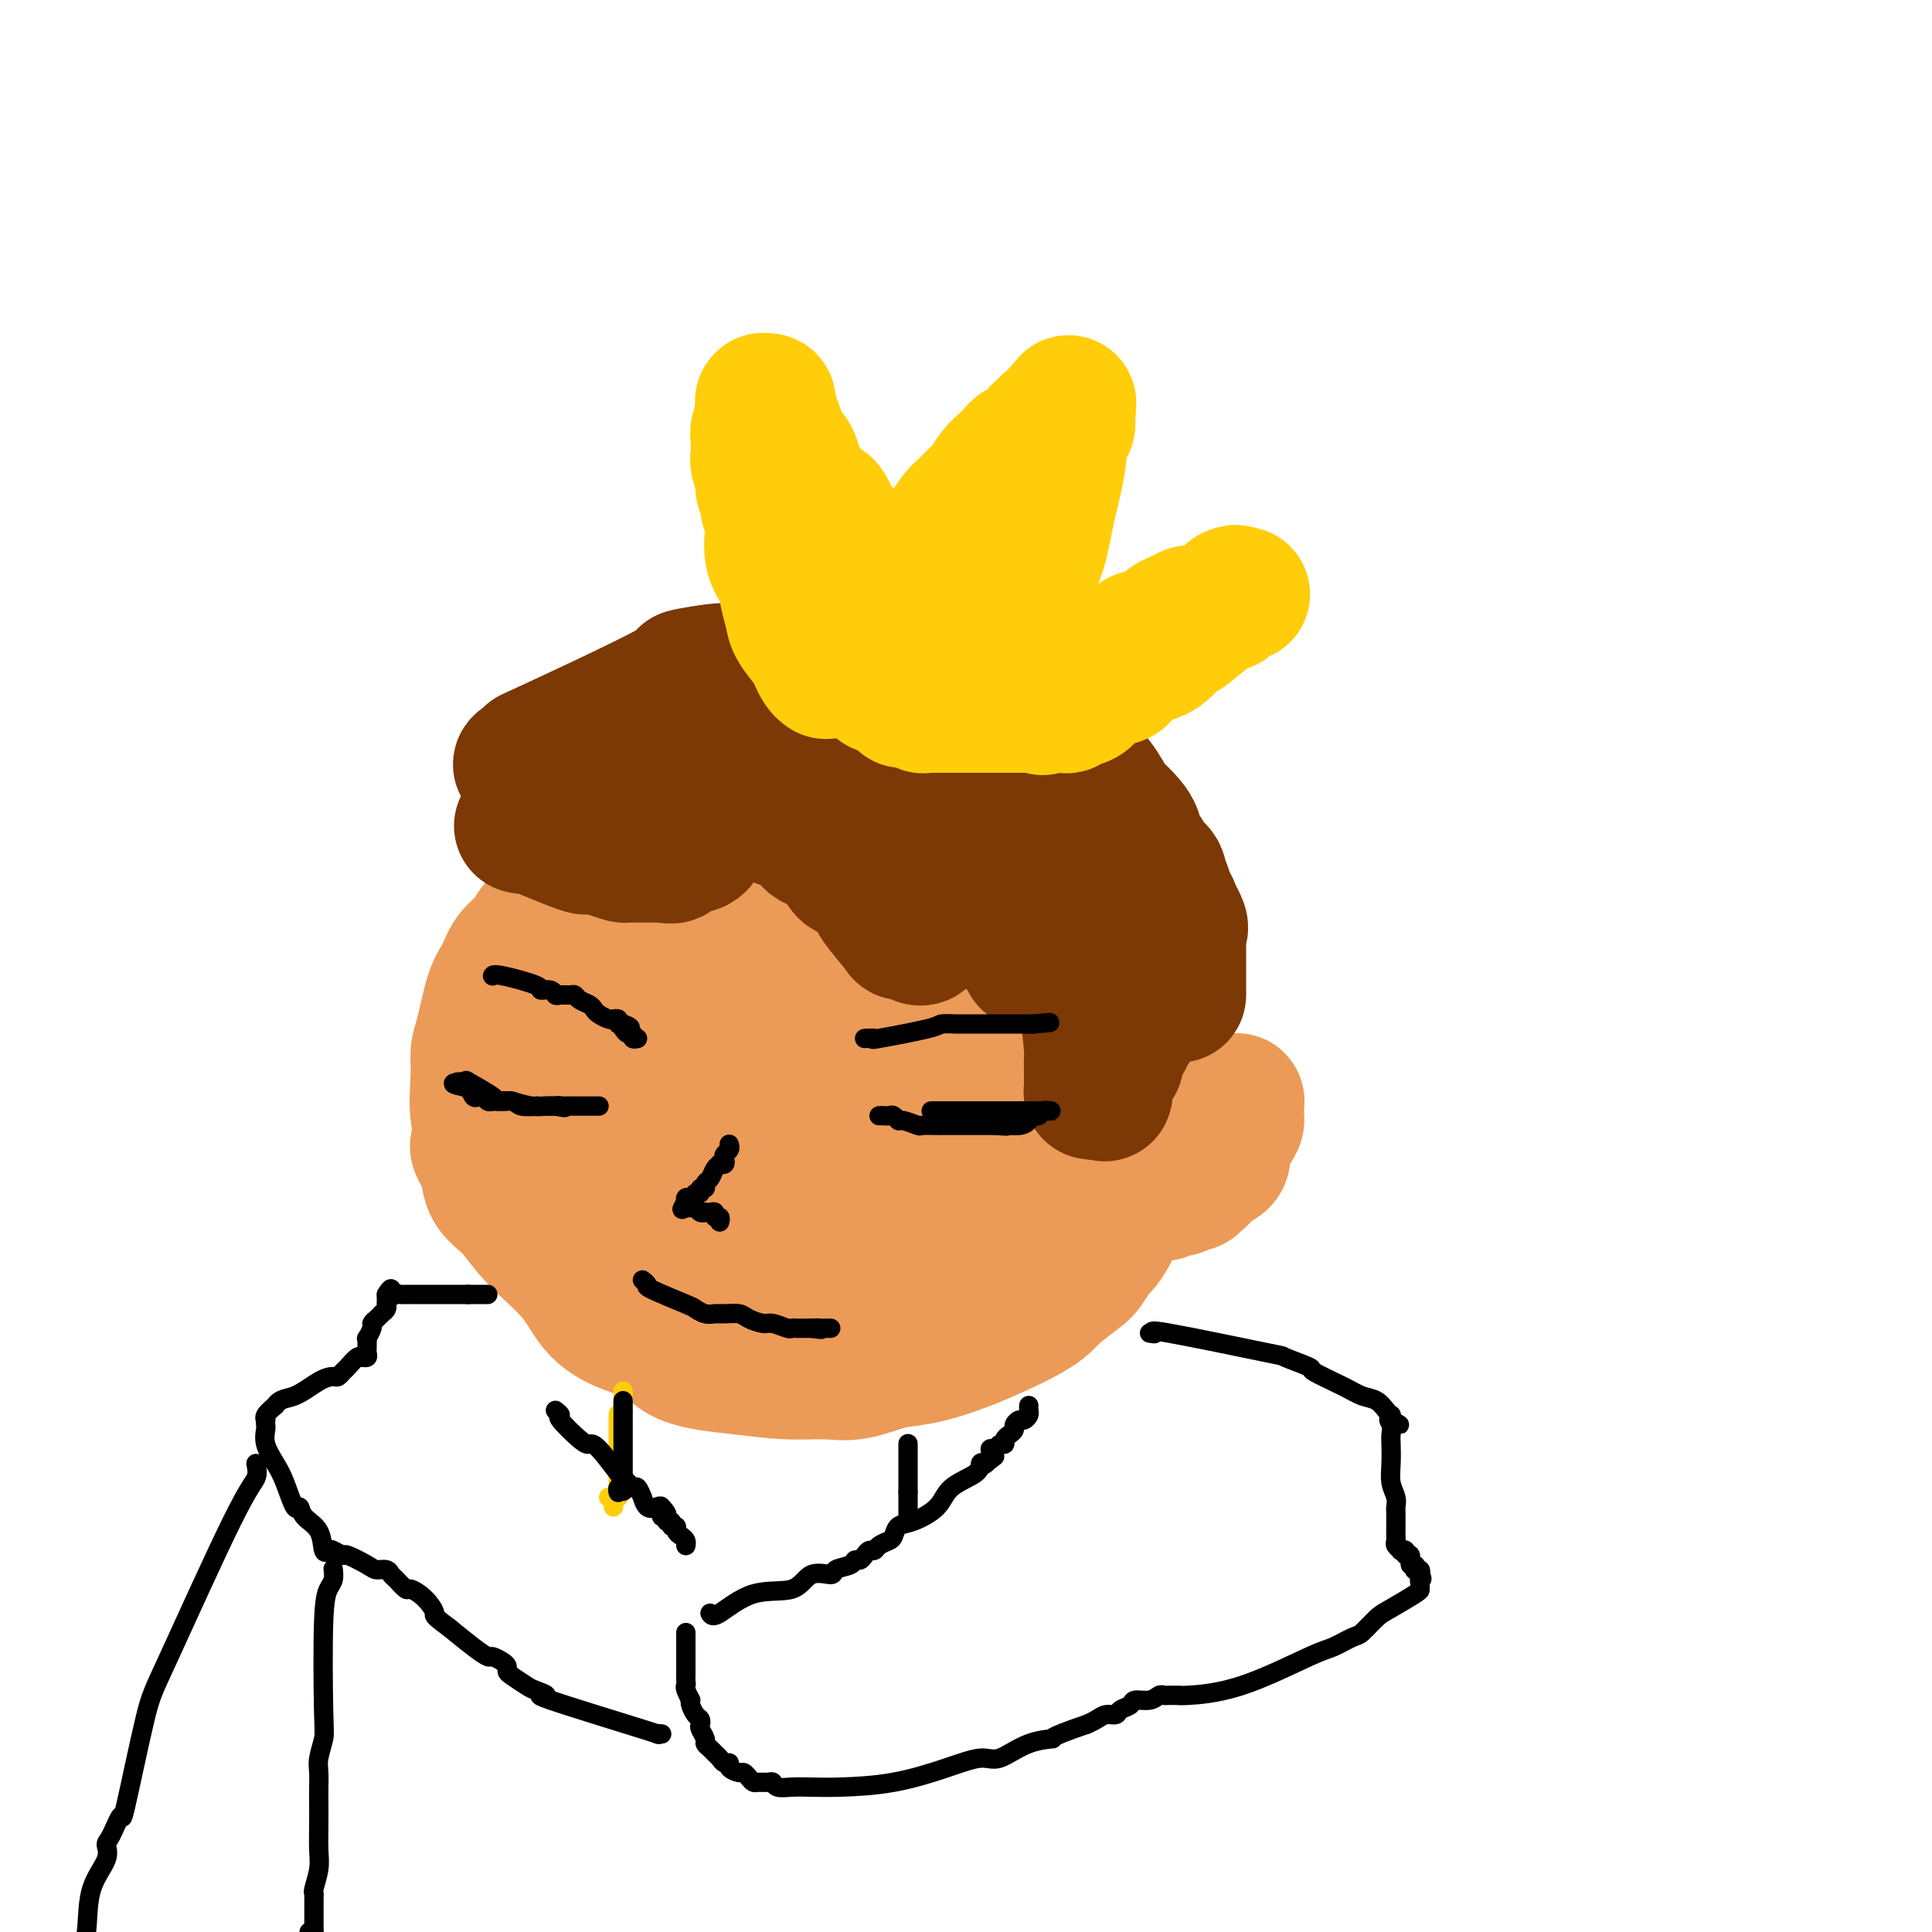 <svg viewBox='0 0 400 400' version='1.1' xmlns='http://www.w3.org/2000/svg' xmlns:xlink='http://www.w3.org/1999/xlink'><g fill='none' stroke='rgb(236,154,87)' stroke-width='28' stroke-linecap='round' stroke-linejoin='round'><path d='M129,176c-0.115,-0.549 -0.231,-1.097 0,-1c0.231,0.097 0.808,0.841 2,0c1.192,-0.841 2.999,-3.265 4,-4c1.001,-0.735 1.198,0.221 2,0c0.802,-0.221 2.211,-1.617 3,-2c0.789,-0.383 0.958,0.248 3,0c2.042,-0.248 5.957,-1.374 8,-2c2.043,-0.626 2.216,-0.753 4,-1c1.784,-0.247 5.181,-0.614 7,-1c1.819,-0.386 2.060,-0.792 3,-1c0.940,-0.208 2.578,-0.219 4,0c1.422,0.219 2.627,0.667 4,1c1.373,0.333 2.915,0.551 5,1c2.085,0.449 4.712,1.129 7,2c2.288,0.871 4.235,1.932 6,3c1.765,1.068 3.348,2.141 5,3c1.652,0.859 3.374,1.502 6,3c2.626,1.498 6.157,3.852 8,5c1.843,1.148 1.999,1.091 3,2c1.001,0.909 2.846,2.783 4,4c1.154,1.217 1.615,1.776 3,4c1.385,2.224 3.692,6.112 6,10'/><path d='M226,202c2.828,4.285 3.399,5.999 4,9c0.601,3.001 1.234,7.289 2,11c0.766,3.711 1.666,6.845 2,9c0.334,2.155 0.101,3.331 0,5c-0.101,1.669 -0.071,3.833 0,5c0.071,1.167 0.184,1.339 0,2c-0.184,0.661 -0.664,1.810 -1,3c-0.336,1.190 -0.528,2.420 -1,4c-0.472,1.580 -1.226,3.510 -2,5c-0.774,1.490 -1.569,2.541 -2,3c-0.431,0.459 -0.498,0.325 -1,1c-0.502,0.675 -1.439,2.158 -2,3c-0.561,0.842 -0.747,1.042 -2,2c-1.253,0.958 -3.575,2.675 -5,4c-1.425,1.325 -1.955,2.257 -5,4c-3.045,1.743 -8.604,4.295 -13,6c-4.396,1.705 -7.628,2.563 -10,3c-2.372,0.437 -3.885,0.454 -6,1c-2.115,0.546 -4.831,1.621 -7,2c-2.169,0.379 -3.789,0.063 -6,0c-2.211,-0.063 -5.011,0.125 -8,0c-2.989,-0.125 -6.165,-0.565 -10,-1c-3.835,-0.435 -8.328,-0.865 -11,-2c-2.672,-1.135 -3.523,-2.977 -5,-4c-1.477,-1.023 -3.580,-1.229 -6,-2c-2.420,-0.771 -5.156,-2.109 -7,-4c-1.844,-1.891 -2.795,-4.335 -5,-7c-2.205,-2.665 -5.663,-5.549 -8,-8c-2.337,-2.451 -3.552,-4.468 -5,-6c-1.448,-1.532 -3.128,-2.581 -4,-4c-0.872,-1.419 -0.936,-3.210 -1,-5'/><path d='M101,241c-3.723,-5.294 -1.531,-3.528 -1,-4c0.531,-0.472 -0.598,-3.183 -1,-6c-0.402,-2.817 -0.077,-5.740 0,-8c0.077,-2.260 -0.094,-3.858 0,-5c0.094,-1.142 0.452,-1.828 1,-4c0.548,-2.172 1.286,-5.830 2,-8c0.714,-2.170 1.403,-2.851 2,-4c0.597,-1.149 1.100,-2.764 2,-4c0.900,-1.236 2.197,-2.092 3,-3c0.803,-0.908 1.113,-1.868 2,-3c0.887,-1.132 2.352,-2.436 3,-3c0.648,-0.564 0.477,-0.389 1,-1c0.523,-0.611 1.738,-2.010 4,-3c2.262,-0.990 5.571,-1.572 7,-2c1.429,-0.428 0.977,-0.703 2,-1c1.023,-0.297 3.522,-0.615 5,-1c1.478,-0.385 1.936,-0.835 3,-1c1.064,-0.165 2.733,-0.045 4,0c1.267,0.045 2.130,0.015 3,0c0.870,-0.015 1.747,-0.015 3,0c1.253,0.015 2.884,0.047 4,0c1.116,-0.047 1.718,-0.171 3,0c1.282,0.171 3.246,0.636 5,1c1.754,0.364 3.299,0.625 5,1c1.701,0.375 3.557,0.862 5,1c1.443,0.138 2.473,-0.073 4,1c1.527,1.073 3.550,3.431 5,5c1.450,1.569 2.327,2.348 3,3c0.673,0.652 1.143,1.175 2,2c0.857,0.825 2.102,1.950 3,3c0.898,1.050 1.449,2.025 2,3'/><path d='M187,200c3.541,3.115 2.892,2.401 3,3c0.108,0.599 0.973,2.511 2,4c1.027,1.489 2.215,2.556 3,4c0.785,1.444 1.167,3.264 2,5c0.833,1.736 2.118,3.386 3,5c0.882,1.614 1.361,3.190 2,5c0.639,1.810 1.439,3.853 2,6c0.561,2.147 0.883,4.399 1,6c0.117,1.601 0.028,2.552 0,4c-0.028,1.448 0.003,3.394 0,4c-0.003,0.606 -0.040,-0.127 0,0c0.040,0.127 0.159,1.113 0,2c-0.159,0.887 -0.594,1.675 -1,2c-0.406,0.325 -0.783,0.189 -3,2c-2.217,1.811 -6.275,5.571 -9,7c-2.725,1.429 -4.119,0.526 -6,1c-1.881,0.474 -4.250,2.324 -6,3c-1.750,0.676 -2.883,0.177 -4,0c-1.117,-0.177 -2.219,-0.032 -4,0c-1.781,0.032 -4.242,-0.049 -7,0c-2.758,0.049 -5.814,0.230 -9,0c-3.186,-0.230 -6.502,-0.869 -9,-2c-2.498,-1.131 -4.178,-2.752 -6,-4c-1.822,-1.248 -3.785,-2.122 -5,-3c-1.215,-0.878 -1.681,-1.759 -3,-3c-1.319,-1.241 -3.490,-2.841 -5,-4c-1.510,-1.159 -2.358,-1.877 -3,-3c-0.642,-1.123 -1.079,-2.652 -2,-4c-0.921,-1.348 -2.325,-2.517 -3,-4c-0.675,-1.483 -0.621,-3.281 -1,-5c-0.379,-1.719 -1.189,-3.360 -2,-5'/><path d='M117,226c-1.332,-3.802 -0.663,-4.306 0,-6c0.663,-1.694 1.318,-4.577 2,-7c0.682,-2.423 1.389,-4.387 3,-7c1.611,-2.613 4.126,-5.876 6,-8c1.874,-2.124 3.106,-3.109 5,-5c1.894,-1.891 4.450,-4.688 6,-6c1.550,-1.312 2.096,-1.139 3,-1c0.904,0.139 2.167,0.244 3,0c0.833,-0.244 1.236,-0.838 2,-1c0.764,-0.162 1.889,0.107 4,0c2.111,-0.107 5.208,-0.589 8,0c2.792,0.589 5.278,2.251 9,3c3.722,0.749 8.681,0.587 12,1c3.319,0.413 4.997,1.402 7,2c2.003,0.598 4.332,0.805 8,2c3.668,1.195 8.674,3.379 12,5c3.326,1.621 4.972,2.680 6,4c1.028,1.320 1.438,2.901 2,4c0.562,1.099 1.277,1.717 2,3c0.723,1.283 1.455,3.231 2,5c0.545,1.769 0.903,3.359 1,5c0.097,1.641 -0.066,3.335 0,4c0.066,0.665 0.360,0.302 0,1c-0.360,0.698 -1.373,2.457 -2,4c-0.627,1.543 -0.868,2.871 -1,4c-0.132,1.129 -0.156,2.060 -1,3c-0.844,0.940 -2.508,1.890 -3,3c-0.492,1.110 0.188,2.380 0,3c-0.188,0.620 -1.243,0.590 -2,1c-0.757,0.410 -1.216,1.260 -2,2c-0.784,0.740 -1.892,1.370 -3,2'/><path d='M206,246c-1.947,1.225 -3.315,1.788 -6,3c-2.685,1.212 -6.687,3.073 -10,4c-3.313,0.927 -5.938,0.919 -8,1c-2.062,0.081 -3.560,0.250 -5,0c-1.440,-0.250 -2.821,-0.921 -5,-2c-2.179,-1.079 -5.154,-2.567 -8,-4c-2.846,-1.433 -5.562,-2.813 -8,-4c-2.438,-1.187 -4.597,-2.183 -7,-4c-2.403,-1.817 -5.050,-4.457 -7,-6c-1.950,-1.543 -3.202,-1.990 -4,-3c-0.798,-1.010 -1.143,-2.582 -2,-4c-0.857,-1.418 -2.226,-2.683 -3,-4c-0.774,-1.317 -0.951,-2.688 -1,-4c-0.049,-1.312 0.032,-2.567 0,-4c-0.032,-1.433 -0.178,-3.044 0,-4c0.178,-0.956 0.679,-1.259 1,-2c0.321,-0.741 0.460,-1.922 1,-3c0.540,-1.078 1.480,-2.054 3,-3c1.520,-0.946 3.619,-1.863 5,-3c1.381,-1.137 2.044,-2.495 3,-3c0.956,-0.505 2.206,-0.156 4,0c1.794,0.156 4.132,0.118 6,0c1.868,-0.118 3.265,-0.317 5,0c1.735,0.317 3.806,1.149 6,2c2.194,0.851 4.511,1.720 6,3c1.489,1.280 2.150,2.969 3,4c0.850,1.031 1.888,1.403 3,3c1.112,1.597 2.298,4.418 3,6c0.702,1.582 0.920,1.926 1,3c0.080,1.074 0.023,2.878 0,4c-0.023,1.122 -0.011,1.561 0,2'/><path d='M182,224c0.595,2.859 0.083,2.506 0,3c-0.083,0.494 0.262,1.834 0,3c-0.262,1.166 -1.131,2.158 -2,3c-0.869,0.842 -1.737,1.536 -2,2c-0.263,0.464 0.080,0.699 0,1c-0.080,0.301 -0.581,0.667 -1,1c-0.419,0.333 -0.755,0.634 -2,1c-1.245,0.366 -3.400,0.799 -5,1c-1.600,0.201 -2.647,0.171 -4,0c-1.353,-0.171 -3.013,-0.481 -5,-1c-1.987,-0.519 -4.301,-1.246 -6,-2c-1.699,-0.754 -2.785,-1.535 -4,-3c-1.215,-1.465 -2.560,-3.614 -4,-5c-1.440,-1.386 -2.974,-2.010 -4,-4c-1.026,-1.990 -1.544,-5.345 -2,-7c-0.456,-1.655 -0.852,-1.609 -1,-2c-0.148,-0.391 -0.049,-1.219 0,-2c0.049,-0.781 0.049,-1.515 0,-2c-0.049,-0.485 -0.146,-0.722 0,-1c0.146,-0.278 0.535,-0.597 1,-1c0.465,-0.403 1.005,-0.891 1,-1c-0.005,-0.109 -0.554,0.161 0,0c0.554,-0.161 2.210,-0.752 4,-1c1.790,-0.248 3.715,-0.155 6,0c2.285,0.155 4.930,0.370 7,1c2.070,0.630 3.567,1.676 5,2c1.433,0.324 2.804,-0.073 4,1c1.196,1.073 2.217,3.618 3,5c0.783,1.382 1.326,1.603 2,3c0.674,1.397 1.478,3.971 2,5c0.522,1.029 0.761,0.515 1,0'/><path d='M176,224c1.237,2.189 0.331,1.161 0,1c-0.331,-0.161 -0.085,0.544 0,1c0.085,0.456 0.009,0.662 0,1c-0.009,0.338 0.050,0.808 0,1c-0.050,0.192 -0.209,0.106 0,0c0.209,-0.106 0.785,-0.231 1,0c0.215,0.231 0.068,0.819 0,1c-0.068,0.181 -0.057,-0.046 0,0c0.057,0.046 0.159,0.366 1,1c0.841,0.634 2.420,1.584 4,2c1.580,0.416 3.162,0.300 5,1c1.838,0.700 3.933,2.216 6,3c2.067,0.784 4.105,0.837 6,1c1.895,0.163 3.648,0.436 5,1c1.352,0.564 2.302,1.419 4,2c1.698,0.581 4.144,0.888 5,1c0.856,0.112 0.124,0.030 0,0c-0.124,-0.030 0.362,-0.008 1,0c0.638,0.008 1.428,0.003 2,0c0.572,-0.003 0.927,-0.004 1,0c0.073,0.004 -0.135,0.013 0,0c0.135,-0.013 0.615,-0.050 1,0c0.385,0.050 0.677,0.185 1,0c0.323,-0.185 0.677,-0.690 1,-1c0.323,-0.310 0.615,-0.426 1,-1c0.385,-0.574 0.863,-1.607 1,-2c0.137,-0.393 -0.066,-0.147 0,0c0.066,0.147 0.402,0.193 1,0c0.598,-0.193 1.456,-0.627 2,-1c0.544,-0.373 0.772,-0.687 1,-1'/><path d='M226,235c1.277,-1.095 0.970,-0.833 1,-1c0.030,-0.167 0.397,-0.762 1,-1c0.603,-0.238 1.442,-0.119 2,0c0.558,0.119 0.835,0.238 1,0c0.165,-0.238 0.219,-0.834 1,-1c0.781,-0.166 2.288,0.096 3,0c0.712,-0.096 0.627,-0.551 1,-1c0.373,-0.449 1.202,-0.891 2,-1c0.798,-0.109 1.564,0.114 2,0c0.436,-0.114 0.540,-0.567 1,-1c0.460,-0.433 1.275,-0.848 2,-1c0.725,-0.152 1.360,-0.041 2,0c0.640,0.041 1.284,0.011 2,0c0.716,-0.011 1.502,-0.003 2,0c0.498,0.003 0.707,0.001 1,0c0.293,-0.001 0.670,-0.000 1,0c0.330,0.000 0.613,-0.000 1,0c0.387,0.000 0.878,0.000 1,0c0.122,-0.000 -0.125,-0.001 0,0c0.125,0.001 0.622,0.003 1,0c0.378,-0.003 0.637,-0.012 1,0c0.363,0.012 0.829,0.045 1,0c0.171,-0.045 0.046,-0.167 0,0c-0.046,0.167 -0.012,0.622 0,1c0.012,0.378 0.003,0.679 0,1c-0.003,0.321 -0.001,0.663 0,1c0.001,0.337 0.000,0.668 0,1'/><path d='M256,232c-0.067,0.858 -0.735,1.003 -1,1c-0.265,-0.003 -0.127,-0.155 0,0c0.127,0.155 0.245,0.615 0,1c-0.245,0.385 -0.851,0.694 -1,1c-0.149,0.306 0.158,0.610 0,1c-0.158,0.390 -0.781,0.865 -1,1c-0.219,0.135 -0.033,-0.070 0,0c0.033,0.070 -0.086,0.414 0,1c0.086,0.586 0.378,1.414 0,2c-0.378,0.586 -1.424,0.932 -2,1c-0.576,0.068 -0.680,-0.140 -1,0c-0.320,0.140 -0.856,0.630 -1,1c-0.144,0.370 0.103,0.621 0,1c-0.103,0.379 -0.557,0.885 -1,1c-0.443,0.115 -0.876,-0.162 -1,0c-0.124,0.162 0.060,0.762 0,1c-0.060,0.238 -0.363,0.115 -1,0c-0.637,-0.115 -1.609,-0.223 -2,0c-0.391,0.223 -0.200,0.778 0,1c0.200,0.222 0.408,0.112 0,0c-0.408,-0.112 -1.433,-0.226 -2,0c-0.567,0.226 -0.678,0.793 -1,1c-0.322,0.207 -0.857,0.056 -1,0c-0.143,-0.056 0.106,-0.015 0,0c-0.106,0.015 -0.567,0.004 -1,0c-0.433,-0.004 -0.838,-0.001 -1,0c-0.162,0.001 -0.081,0.001 0,0'/></g>
<g fill='none' stroke='rgb(124,56,5)' stroke-width='28' stroke-linecap='round' stroke-linejoin='round'><path d='M108,171c0.604,0.123 1.207,0.246 1,0c-0.207,-0.246 -1.226,-0.861 1,0c2.226,0.861 7.696,3.197 10,4c2.304,0.803 1.444,0.071 2,0c0.556,-0.071 2.530,0.517 4,1c1.470,0.483 2.437,0.862 3,1c0.563,0.138 0.724,0.037 1,0c0.276,-0.037 0.669,-0.010 1,0c0.331,0.010 0.599,0.003 1,0c0.401,-0.003 0.933,-0.001 1,0c0.067,0.001 -0.333,0.000 0,0c0.333,-0.000 1.397,-0.000 2,0c0.603,0.000 0.744,0.000 1,0c0.256,-0.000 0.628,-0.000 1,0'/><path d='M137,177c4.430,0.706 1.004,-0.529 0,-1c-1.004,-0.471 0.413,-0.178 1,0c0.587,0.178 0.343,0.241 1,0c0.657,-0.241 2.213,-0.786 3,-1c0.787,-0.214 0.803,-0.099 1,0c0.197,0.099 0.575,0.180 1,0c0.425,-0.180 0.898,-0.621 1,-1c0.102,-0.379 -0.167,-0.694 0,-1c0.167,-0.306 0.769,-0.602 1,-1c0.231,-0.398 0.090,-0.898 0,-1c-0.090,-0.102 -0.129,0.193 -1,0c-0.871,-0.193 -2.573,-0.874 -3,-1c-0.427,-0.126 0.421,0.303 -1,0c-1.421,-0.303 -5.112,-1.339 -7,-2c-1.888,-0.661 -1.973,-0.947 -2,-1c-0.027,-0.053 0.003,0.125 -1,0c-1.003,-0.125 -3.039,-0.554 -4,-1c-0.961,-0.446 -0.846,-0.908 -1,-1c-0.154,-0.092 -0.578,0.186 -1,0c-0.422,-0.186 -0.842,-0.834 -1,-1c-0.158,-0.166 -0.053,0.151 0,0c0.053,-0.151 0.053,-0.772 0,-1c-0.053,-0.228 -0.158,-0.065 0,0c0.158,0.065 0.579,0.033 1,0'/><path d='M125,163c-3.277,-1.229 -0.970,-0.302 2,0c2.970,0.302 6.601,-0.022 9,0c2.399,0.022 3.564,0.392 6,1c2.436,0.608 6.141,1.456 8,2c1.859,0.544 1.872,0.783 3,1c1.128,0.217 3.372,0.412 5,1c1.628,0.588 2.639,1.570 4,2c1.361,0.430 3.072,0.307 4,1c0.928,0.693 1.073,2.200 2,3c0.927,0.800 2.637,0.893 4,2c1.363,1.107 2.380,3.229 3,4c0.620,0.771 0.844,0.193 2,1c1.156,0.807 3.245,3.000 4,4c0.755,1.000 0.177,0.807 1,2c0.823,1.193 3.048,3.770 4,5c0.952,1.230 0.633,1.111 1,1c0.367,-0.111 1.421,-0.213 2,0c0.579,0.213 0.684,0.743 1,1c0.316,0.257 0.843,0.242 1,0c0.157,-0.242 -0.056,-0.709 0,-1c0.056,-0.291 0.380,-0.405 0,-1c-0.380,-0.595 -1.465,-1.670 -3,-3c-1.535,-1.330 -3.519,-2.914 -5,-4c-1.481,-1.086 -2.459,-1.672 -4,-3c-1.541,-1.328 -3.646,-3.396 -5,-5c-1.354,-1.604 -1.958,-2.744 -3,-4c-1.042,-1.256 -2.521,-2.628 -4,-4'/><path d='M167,169c-4.553,-4.780 -4.935,-4.731 -5,-5c-0.065,-0.269 0.187,-0.856 0,-1c-0.187,-0.144 -0.814,0.157 -1,0c-0.186,-0.157 0.069,-0.771 0,-1c-0.069,-0.229 -0.461,-0.075 0,0c0.461,0.075 1.776,0.069 2,0c0.224,-0.069 -0.642,-0.200 1,0c1.642,0.200 5.791,0.733 8,1c2.209,0.267 2.478,0.270 4,1c1.522,0.730 4.297,2.188 6,3c1.703,0.812 2.332,0.978 4,2c1.668,1.022 4.374,2.898 6,4c1.626,1.102 2.173,1.428 3,2c0.827,0.572 1.935,1.388 3,3c1.065,1.612 2.087,4.020 3,5c0.913,0.980 1.715,0.532 2,1c0.285,0.468 0.051,1.852 1,3c0.949,1.148 3.079,2.060 4,3c0.921,0.940 0.633,1.907 1,3c0.367,1.093 1.391,2.312 2,3c0.609,0.688 0.805,0.844 1,1'/><path d='M212,197c2.388,2.894 1.359,0.630 1,0c-0.359,-0.630 -0.047,0.374 0,1c0.047,0.626 -0.170,0.873 0,1c0.170,0.127 0.727,0.133 1,0c0.273,-0.133 0.261,-0.404 0,-1c-0.261,-0.596 -0.770,-1.516 -1,-2c-0.230,-0.484 -0.180,-0.533 -1,-2c-0.820,-1.467 -2.511,-4.352 -4,-7c-1.489,-2.648 -2.777,-5.060 -4,-7c-1.223,-1.940 -2.380,-3.409 -3,-5c-0.620,-1.591 -0.703,-3.306 -1,-4c-0.297,-0.694 -0.807,-0.368 -1,-1c-0.193,-0.632 -0.070,-2.222 0,-3c0.070,-0.778 0.085,-0.744 0,-1c-0.085,-0.256 -0.272,-0.800 0,-1c0.272,-0.200 1.003,-0.055 1,0c-0.003,0.055 -0.740,0.018 0,1c0.740,0.982 2.955,2.981 4,4c1.045,1.019 0.918,1.058 1,1c0.082,-0.058 0.372,-0.211 1,0c0.628,0.211 1.592,0.788 2,1c0.408,0.212 0.259,0.061 1,1c0.741,0.939 2.370,2.970 4,5'/><path d='M213,178c2.300,1.993 1.050,1.475 1,2c-0.050,0.525 1.100,2.094 2,3c0.900,0.906 1.551,1.151 2,2c0.449,0.849 0.695,2.303 1,3c0.305,0.697 0.669,0.637 1,1c0.331,0.363 0.628,1.148 1,2c0.372,0.852 0.818,1.770 1,2c0.182,0.230 0.101,-0.229 0,0c-0.101,0.229 -0.220,1.145 0,2c0.220,0.855 0.780,1.650 1,2c0.220,0.350 0.101,0.256 0,1c-0.101,0.744 -0.185,2.326 0,4c0.185,1.674 0.638,3.440 1,4c0.362,0.560 0.633,-0.085 1,2c0.367,2.085 0.830,6.902 1,9c0.170,2.098 0.045,1.479 0,2c-0.045,0.521 -0.012,2.182 0,3c0.012,0.818 0.002,0.793 0,1c-0.002,0.207 0.002,0.645 0,1c-0.002,0.355 -0.012,0.625 0,1c0.012,0.375 0.044,0.853 0,1c-0.044,0.147 -0.166,-0.037 0,0c0.166,0.037 0.619,0.296 1,0c0.381,-0.296 0.691,-1.148 1,-2'/><path d='M228,224c1.185,5.021 0.647,1.075 1,-1c0.353,-2.075 1.596,-2.277 2,-3c0.404,-0.723 -0.033,-1.968 0,-3c0.033,-1.032 0.534,-1.853 1,-2c0.466,-0.147 0.895,0.380 1,0c0.105,-0.380 -0.116,-1.668 0,-2c0.116,-0.332 0.569,0.292 1,0c0.431,-0.292 0.839,-1.500 1,-2c0.161,-0.500 0.075,-0.291 0,-1c-0.075,-0.709 -0.140,-2.334 0,-3c0.140,-0.666 0.486,-0.373 1,-1c0.514,-0.627 1.198,-2.175 2,-3c0.802,-0.825 1.723,-0.926 1,-6c-0.723,-5.074 -3.091,-15.120 -4,-19c-0.909,-3.880 -0.361,-1.592 -1,-2c-0.639,-0.408 -2.465,-3.512 -3,-5c-0.535,-1.488 0.221,-1.362 0,-2c-0.221,-0.638 -1.421,-2.041 -2,-3c-0.579,-0.959 -0.539,-1.475 -1,-2c-0.461,-0.525 -1.422,-1.058 -2,-2c-0.578,-0.942 -0.771,-2.292 -1,-3c-0.229,-0.708 -0.494,-0.774 -1,-1c-0.506,-0.226 -1.253,-0.613 -2,-1'/><path d='M222,157c-2.693,-3.875 -2.927,-3.062 -4,-3c-1.073,0.062 -2.986,-0.629 -5,-1c-2.014,-0.371 -4.128,-0.424 -5,-1c-0.872,-0.576 -0.502,-1.675 -1,-2c-0.498,-0.325 -1.865,0.123 -3,0c-1.135,-0.123 -2.038,-0.818 -4,-1c-1.962,-0.182 -4.983,0.147 -7,0c-2.017,-0.147 -3.029,-0.771 -6,-1c-2.971,-0.229 -7.902,-0.062 -10,0c-2.098,0.062 -1.363,0.020 -2,0c-0.637,-0.020 -2.645,-0.019 -4,0c-1.355,0.019 -2.055,0.057 -3,0c-0.945,-0.057 -2.133,-0.209 -6,0c-3.867,0.209 -10.412,0.778 -13,1c-2.588,0.222 -1.219,0.097 -2,0c-0.781,-0.097 -3.713,-0.167 -5,0c-1.287,0.167 -0.931,0.571 -2,1c-1.069,0.429 -3.564,0.885 -5,1c-1.436,0.115 -1.811,-0.109 -2,0c-0.189,0.109 -0.190,0.551 -1,1c-0.810,0.449 -2.429,0.904 -4,1c-1.571,0.096 -3.094,-0.167 -4,0c-0.906,0.167 -1.195,0.763 -2,1c-0.805,0.237 -2.127,0.115 -3,0c-0.873,-0.115 -1.298,-0.224 -2,0c-0.702,0.224 -1.680,0.781 -2,1c-0.320,0.219 0.017,0.100 0,0c-0.017,-0.100 -0.389,-0.181 -1,0c-0.611,0.181 -1.460,0.623 -2,1c-0.540,0.377 -0.770,0.688 -1,1'/><path d='M111,157c-4.742,1.251 -1.097,0.378 0,0c1.097,-0.378 -0.354,-0.262 -1,0c-0.646,0.262 -0.488,0.669 -1,1c-0.512,0.331 -1.695,0.587 -1,0c0.695,-0.587 3.268,-2.017 3,-2c-0.268,0.017 -3.377,1.483 2,-1c5.377,-2.483 19.239,-8.913 25,-12c5.761,-3.087 3.419,-2.831 4,-3c0.581,-0.169 4.085,-0.763 6,-1c1.915,-0.237 2.243,-0.116 3,0c0.757,0.116 1.945,0.228 3,0c1.055,-0.228 1.979,-0.795 3,-1c1.021,-0.205 2.141,-0.049 3,0c0.859,0.049 1.457,-0.008 2,0c0.543,0.008 1.029,0.082 2,0c0.971,-0.082 2.425,-0.321 4,0c1.575,0.321 3.270,1.202 5,2c1.730,0.798 3.494,1.514 5,2c1.506,0.486 2.753,0.743 4,1'/><path d='M182,143c2.827,1.196 2.894,1.685 4,2c1.106,0.315 3.252,0.456 5,1c1.748,0.544 3.100,1.493 4,2c0.900,0.507 1.348,0.573 3,1c1.652,0.427 4.507,1.214 6,2c1.493,0.786 1.624,1.572 3,2c1.376,0.428 3.996,0.499 5,1c1.004,0.501 0.392,1.434 1,2c0.608,0.566 2.436,0.766 4,1c1.564,0.234 2.864,0.502 4,1c1.136,0.498 2.106,1.225 3,2c0.894,0.775 1.710,1.598 2,2c0.290,0.402 0.053,0.383 0,0c-0.053,-0.383 0.077,-1.129 1,0c0.923,1.129 2.638,4.133 3,5c0.362,0.867 -0.628,-0.404 0,0c0.628,0.404 2.875,2.484 4,4c1.125,1.516 1.127,2.468 1,3c-0.127,0.532 -0.384,0.643 0,1c0.384,0.357 1.409,0.960 2,2c0.591,1.040 0.747,2.516 1,3c0.253,0.484 0.603,-0.023 1,0c0.397,0.023 0.843,0.577 1,1c0.157,0.423 0.027,0.713 0,1c-0.027,0.287 0.048,0.569 0,1c-0.048,0.431 -0.220,1.011 0,1c0.220,-0.011 0.832,-0.611 1,0c0.168,0.611 -0.109,2.434 0,3c0.109,0.566 0.602,-0.124 1,0c0.398,0.124 0.699,1.062 1,2'/><path d='M243,189c2.879,4.968 0.575,2.889 0,2c-0.575,-0.889 0.578,-0.589 1,0c0.422,0.589 0.113,1.468 0,2c-0.113,0.532 -0.030,0.716 0,1c0.030,0.284 0.008,0.668 0,1c-0.008,0.332 -0.002,0.614 0,1c0.002,0.386 0.001,0.877 0,1c-0.001,0.123 -0.000,-0.122 0,0c0.000,0.122 0.000,0.611 0,1c-0.000,0.389 -0.000,0.678 0,1c0.000,0.322 0.000,0.678 0,1c-0.000,0.322 -0.000,0.611 0,1c0.000,0.389 0.000,0.877 0,1c-0.000,0.123 -0.000,-0.121 0,0c0.000,0.121 0.000,0.607 0,1c-0.000,0.393 -0.000,0.693 0,1c0.000,0.307 0.000,0.621 0,1c-0.000,0.379 -0.000,0.823 0,1c0.000,0.177 0.000,0.089 0,0'/></g>
<g fill='none' stroke='rgb(0,0,0)' stroke-width='4' stroke-linecap='round' stroke-linejoin='round'><path d='M179,215c1.017,-0.053 2.034,-0.105 2,0c-0.034,0.105 -1.118,0.368 1,0c2.118,-0.368 7.440,-1.367 10,-2c2.560,-0.633 2.358,-0.902 3,-1c0.642,-0.098 2.126,-0.026 3,0c0.874,0.026 1.137,0.007 2,0c0.863,-0.007 2.326,-0.002 3,0c0.674,0.002 0.561,0.001 1,0c0.439,-0.001 1.431,-0.000 2,0c0.569,0.000 0.715,0.000 1,0c0.285,-0.000 0.707,-0.000 1,0c0.293,0.000 0.456,0.000 1,0c0.544,-0.000 1.469,-0.000 2,0c0.531,0.000 0.668,0.000 1,0c0.332,-0.000 0.859,-0.000 1,0c0.141,0.000 -0.102,0.000 0,0c0.102,-0.000 0.551,-0.000 1,0'/><path d='M214,212c5.833,-0.500 2.917,-0.250 0,0'/><path d='M182,231c0.332,-0.009 0.664,-0.017 1,0c0.336,0.017 0.675,0.061 1,0c0.325,-0.061 0.634,-0.227 1,0c0.366,0.227 0.788,0.845 1,1c0.212,0.155 0.213,-0.155 1,0c0.787,0.155 2.360,0.774 3,1c0.640,0.226 0.347,0.061 1,0c0.653,-0.061 2.253,-0.016 3,0c0.747,0.016 0.641,0.004 1,0c0.359,-0.004 1.182,-0.001 2,0c0.818,0.001 1.629,0.000 2,0c0.371,-0.000 0.301,-0.000 1,0c0.699,0.000 2.167,0.000 3,0c0.833,-0.000 1.032,-0.000 1,0c-0.032,0.000 -0.295,0.000 0,0c0.295,-0.000 1.147,-0.000 2,0'/><path d='M206,233c4.013,0.298 2.045,0.042 2,0c-0.045,-0.042 1.833,0.128 3,0c1.167,-0.128 1.623,-0.556 2,-1c0.377,-0.444 0.674,-0.904 1,-1c0.326,-0.096 0.681,0.170 1,0c0.319,-0.170 0.603,-0.778 1,-1c0.397,-0.222 0.906,-0.060 1,0c0.094,0.060 -0.229,0.016 0,0c0.229,-0.016 1.010,-0.004 1,0c-0.010,0.004 -0.810,0.001 -1,0c-0.190,-0.001 0.229,-0.000 0,0c-0.229,0.000 -1.107,0.000 -2,0c-0.893,-0.000 -1.802,-0.000 -2,0c-0.198,0.000 0.314,0.000 0,0c-0.314,-0.000 -1.454,-0.000 -2,0c-0.546,0.000 -0.498,0.000 -1,0c-0.502,-0.000 -1.553,-0.000 -2,0c-0.447,0.000 -0.290,0.000 -1,0c-0.710,-0.000 -2.287,-0.000 -3,0c-0.713,0.000 -0.562,0.000 -1,0c-0.438,-0.000 -1.465,-0.000 -2,0c-0.535,0.000 -0.576,0.000 -1,0c-0.424,-0.000 -1.229,-0.000 -2,0c-0.771,0.000 -1.506,0.000 -2,0c-0.494,-0.000 -0.747,-0.000 -1,0'/><path d='M195,230c-3.571,0.000 -1.500,0.000 -1,0c0.500,-0.000 -0.571,0.000 -1,0c-0.429,0.000 -0.214,0.000 0,0'/><path d='M102,202c-0.018,0.052 -0.037,0.104 0,0c0.037,-0.104 0.129,-0.364 2,0c1.871,0.364 5.523,1.351 7,2c1.477,0.649 0.781,0.959 1,1c0.219,0.041 1.354,-0.186 2,0c0.646,0.186 0.802,0.785 1,1c0.198,0.215 0.438,0.047 1,0c0.562,-0.047 1.446,0.029 2,0c0.554,-0.029 0.777,-0.163 1,0c0.223,0.163 0.445,0.622 1,1c0.555,0.378 1.444,0.676 2,1c0.556,0.324 0.780,0.675 1,1c0.220,0.325 0.437,0.626 1,1c0.563,0.374 1.470,0.822 2,1c0.530,0.178 0.681,0.086 1,0c0.319,-0.086 0.805,-0.168 1,0c0.195,0.168 0.097,0.584 0,1'/><path d='M128,212c4.260,1.504 1.911,0.263 1,0c-0.911,-0.263 -0.384,0.451 0,1c0.384,0.549 0.625,0.932 1,1c0.375,0.068 0.884,-0.178 1,0c0.116,0.178 -0.161,0.779 0,1c0.161,0.221 0.760,0.063 1,0c0.240,-0.063 0.120,-0.032 0,0'/><path d='M124,229c0.030,-0.000 0.059,-0.000 0,0c-0.059,0.000 -0.208,0.000 -1,0c-0.792,-0.000 -2.228,-0.000 -3,0c-0.772,0.000 -0.880,0.001 -1,0c-0.120,-0.001 -0.253,-0.004 -1,0c-0.747,0.004 -2.107,0.015 -3,0c-0.893,-0.015 -1.318,-0.057 -2,0c-0.682,0.057 -1.622,0.211 -3,0c-1.378,-0.211 -3.195,-0.788 -4,-1c-0.805,-0.212 -0.597,-0.061 -1,0c-0.403,0.061 -1.417,0.030 -2,0c-0.583,-0.030 -0.733,-0.059 -1,0c-0.267,0.059 -0.649,0.204 -1,0c-0.351,-0.204 -0.671,-0.759 -1,-1c-0.329,-0.241 -0.665,-0.168 -1,0c-0.335,0.168 -0.667,0.430 -1,0c-0.333,-0.430 -0.667,-1.551 -1,-2c-0.333,-0.449 -0.667,-0.224 -1,0'/><path d='M96,225c-4.274,-0.845 -0.958,-0.958 0,-1c0.958,-0.042 -0.442,-0.014 -1,0c-0.558,0.014 -0.275,0.014 0,0c0.275,-0.014 0.540,-0.042 1,0c0.460,0.042 1.114,0.154 1,0c-0.114,-0.154 -0.997,-0.573 0,0c0.997,0.573 3.872,2.140 5,3c1.128,0.860 0.508,1.015 1,1c0.492,-0.015 2.096,-0.200 3,0c0.904,0.200 1.107,0.786 2,1c0.893,0.214 2.477,0.057 3,0c0.523,-0.057 -0.014,-0.015 0,0c0.014,0.015 0.578,0.004 1,0c0.422,-0.004 0.701,-0.001 1,0c0.299,0.001 0.619,0.000 1,0c0.381,-0.000 0.823,-0.000 1,0c0.177,0.000 0.088,0.000 0,0'/><path d='M115,229c3.178,0.622 1.622,0.178 1,0c-0.622,-0.178 -0.311,-0.089 0,0'/><path d='M133,265c0.509,0.394 1.018,0.789 1,1c-0.018,0.211 -0.563,0.239 1,1c1.563,0.761 5.233,2.257 7,3c1.767,0.743 1.632,0.734 2,1c0.368,0.266 1.238,0.806 2,1c0.762,0.194 1.416,0.042 2,0c0.584,-0.042 1.100,0.026 2,0c0.900,-0.026 2.185,-0.147 3,0c0.815,0.147 1.160,0.561 2,1c0.840,0.439 2.176,0.902 3,1c0.824,0.098 1.138,-0.170 2,0c0.862,0.170 2.272,0.778 3,1c0.728,0.222 0.772,0.060 1,0c0.228,-0.060 0.638,-0.016 1,0c0.362,0.016 0.674,0.004 1,0c0.326,-0.004 0.664,-0.001 1,0c0.336,0.001 0.668,0.001 1,0'/><path d='M168,275c3.581,0.464 1.534,0.124 1,0c-0.534,-0.124 0.444,-0.033 1,0c0.556,0.033 0.688,0.009 1,0c0.312,-0.009 0.803,-0.003 1,0c0.197,0.003 0.098,0.001 0,0'/><path d='M151,237c-0.030,-0.089 -0.059,-0.178 0,0c0.059,0.178 0.208,0.622 0,1c-0.208,0.378 -0.773,0.689 -1,1c-0.227,0.311 -0.116,0.621 0,1c0.116,0.379 0.239,0.826 0,1c-0.239,0.174 -0.839,0.074 -1,0c-0.161,-0.074 0.116,-0.121 0,0c-0.116,0.121 -0.623,0.410 -1,1c-0.377,0.590 -0.622,1.483 -1,2c-0.378,0.517 -0.890,0.659 -1,1c-0.110,0.341 0.181,0.880 0,1c-0.181,0.120 -0.836,-0.178 -1,0c-0.164,0.178 0.163,0.831 0,1c-0.163,0.169 -0.814,-0.148 -1,0c-0.186,0.148 0.095,0.761 0,1c-0.095,0.239 -0.564,0.103 -1,0c-0.436,-0.103 -0.839,-0.172 -1,0c-0.161,0.172 -0.081,0.586 0,1'/><path d='M142,249c-1.457,2.084 -0.598,1.294 0,1c0.598,-0.294 0.935,-0.093 1,0c0.065,0.093 -0.141,0.077 0,0c0.141,-0.077 0.629,-0.217 1,0c0.371,0.217 0.625,0.789 1,1c0.375,0.211 0.870,0.061 1,0c0.130,-0.061 -0.105,-0.031 0,0c0.105,0.031 0.550,0.065 1,0c0.450,-0.065 0.905,-0.227 1,0c0.095,0.227 -0.170,0.844 0,1c0.170,0.156 0.777,-0.150 1,0c0.223,0.150 0.064,0.757 0,1c-0.064,0.243 -0.032,0.121 0,0'/></g>
<g fill='none' stroke='rgb(255,205,10)' stroke-width='28' stroke-linecap='round' stroke-linejoin='round'><path d='M171,139c-0.317,-0.229 -0.634,-0.458 -1,-1c-0.366,-0.542 -0.781,-1.397 -1,-2c-0.219,-0.603 -0.243,-0.955 -1,-2c-0.757,-1.045 -2.249,-2.784 -3,-4c-0.751,-1.216 -0.762,-1.907 -1,-3c-0.238,-1.093 -0.704,-2.586 -1,-4c-0.296,-1.414 -0.423,-2.749 -1,-4c-0.577,-1.251 -1.603,-2.418 -2,-4c-0.397,-1.582 -0.163,-3.579 0,-5c0.163,-1.421 0.255,-2.267 0,-3c-0.255,-0.733 -0.857,-1.355 -1,-2c-0.143,-0.645 0.172,-1.313 0,-2c-0.172,-0.687 -0.831,-1.392 -1,-2c-0.169,-0.608 0.151,-1.117 0,-2c-0.151,-0.883 -0.774,-2.138 -1,-3c-0.226,-0.862 -0.057,-1.330 0,-2c0.057,-0.670 0.001,-1.541 0,-2c-0.001,-0.459 0.051,-0.504 0,-1c-0.051,-0.496 -0.206,-1.441 0,-2c0.206,-0.559 0.773,-0.731 1,-1c0.227,-0.269 0.113,-0.634 0,-1'/><path d='M158,87c-0.309,-4.509 -0.083,-1.783 0,-1c0.083,0.783 0.021,-0.379 0,-1c-0.021,-0.621 -0.002,-0.703 0,-1c0.002,-0.297 -0.014,-0.810 0,-1c0.014,-0.190 0.059,-0.058 0,0c-0.059,0.058 -0.220,0.042 0,0c0.220,-0.042 0.823,-0.110 1,0c0.177,0.110 -0.072,0.399 0,1c0.072,0.601 0.464,1.515 1,3c0.536,1.485 1.217,3.543 2,5c0.783,1.457 1.667,2.314 2,3c0.333,0.686 0.116,1.201 1,3c0.884,1.799 2.871,4.881 4,6c1.129,1.119 1.402,0.275 2,1c0.598,0.725 1.522,3.018 2,4c0.478,0.982 0.509,0.654 1,1c0.491,0.346 1.441,1.366 2,2c0.559,0.634 0.727,0.881 1,2c0.273,1.119 0.651,3.111 1,4c0.349,0.889 0.668,0.677 1,1c0.332,0.323 0.677,1.182 1,2c0.323,0.818 0.622,1.595 1,2c0.378,0.405 0.833,0.438 1,1c0.167,0.562 0.045,1.651 0,2c-0.045,0.349 -0.013,-0.043 0,0c0.013,0.043 0.006,0.522 0,1'/><path d='M182,127c3.941,6.603 1.792,1.611 1,0c-0.792,-1.611 -0.228,0.160 0,1c0.228,0.840 0.121,0.751 0,1c-0.121,0.249 -0.257,0.836 0,1c0.257,0.164 0.906,-0.096 1,0c0.094,0.096 -0.367,0.549 0,1c0.367,0.451 1.563,0.901 2,1c0.437,0.099 0.115,-0.152 0,0c-0.115,0.152 -0.023,0.708 0,1c0.023,0.292 -0.024,0.320 0,0c0.024,-0.320 0.121,-0.986 0,-1c-0.121,-0.014 -0.458,0.626 0,0c0.458,-0.626 1.710,-2.518 2,-3c0.290,-0.482 -0.384,0.447 0,-1c0.384,-1.447 1.824,-5.271 3,-8c1.176,-2.729 2.088,-4.365 3,-6'/><path d='M194,114c1.595,-3.534 1.582,-3.369 2,-4c0.418,-0.631 1.266,-2.059 2,-3c0.734,-0.941 1.353,-1.395 2,-2c0.647,-0.605 1.321,-1.363 2,-2c0.679,-0.637 1.362,-1.155 2,-2c0.638,-0.845 1.232,-2.019 2,-3c0.768,-0.981 1.712,-1.769 2,-2c0.288,-0.231 -0.078,0.097 0,0c0.078,-0.097 0.599,-0.618 1,-1c0.401,-0.382 0.681,-0.624 1,-1c0.319,-0.376 0.678,-0.884 1,-1c0.322,-0.116 0.607,0.161 1,0c0.393,-0.161 0.894,-0.760 1,-1c0.106,-0.240 -0.183,-0.119 0,0c0.183,0.119 0.836,0.238 1,0c0.164,-0.238 -0.163,-0.833 0,-1c0.163,-0.167 0.814,0.095 1,0c0.186,-0.095 -0.095,-0.548 0,-1c0.095,-0.452 0.564,-0.904 1,-1c0.436,-0.096 0.838,0.165 1,0c0.162,-0.165 0.085,-0.756 0,-1c-0.085,-0.244 -0.177,-0.143 0,0c0.177,0.143 0.622,0.326 1,0c0.378,-0.326 0.689,-1.163 1,-2'/><path d='M219,86c4.033,-4.578 1.616,-2.024 1,-1c-0.616,1.024 0.568,0.518 1,0c0.432,-0.518 0.113,-1.049 0,-1c-0.113,0.049 -0.018,0.677 0,1c0.018,0.323 -0.040,0.340 0,1c0.040,0.660 0.177,1.964 0,2c-0.177,0.036 -0.668,-1.197 -1,0c-0.332,1.197 -0.504,4.826 -1,8c-0.496,3.174 -1.318,5.895 -2,9c-0.682,3.105 -1.226,6.593 -2,9c-0.774,2.407 -1.777,3.734 -2,5c-0.223,1.266 0.333,2.472 0,4c-0.333,1.528 -1.557,3.379 -2,4c-0.443,0.621 -0.105,0.011 0,0c0.105,-0.011 -0.023,0.575 0,1c0.023,0.425 0.198,0.687 0,1c-0.198,0.313 -0.770,0.675 -1,1c-0.230,0.325 -0.118,0.612 0,1c0.118,0.388 0.243,0.878 0,1c-0.243,0.122 -0.853,-0.122 -1,0c-0.147,0.122 0.171,0.610 0,1c-0.171,0.390 -0.829,0.682 -1,1c-0.171,0.318 0.146,0.663 0,1c-0.146,0.337 -0.756,0.668 -1,1c-0.244,0.332 -0.122,0.666 0,1'/><path d='M207,137c-2.403,8.130 -1.412,1.954 -1,0c0.412,-1.954 0.244,0.313 0,1c-0.244,0.687 -0.563,-0.208 -1,0c-0.437,0.208 -0.991,1.518 -1,2c-0.009,0.482 0.528,0.137 0,0c-0.528,-0.137 -2.120,-0.065 -3,0c-0.880,0.065 -1.048,0.122 -1,0c0.048,-0.122 0.311,-0.425 0,0c-0.311,0.425 -1.197,1.578 -2,2c-0.803,0.422 -1.524,0.113 -2,0c-0.476,-0.113 -0.706,-0.030 -1,0c-0.294,0.030 -0.652,0.008 -1,0c-0.348,-0.008 -0.685,-0.002 -1,0c-0.315,0.002 -0.609,0.001 -1,0c-0.391,-0.001 -0.878,-0.000 -1,0c-0.122,0.000 0.122,0.000 0,0c-0.122,-0.000 -0.611,-0.000 -1,0c-0.389,0.000 -0.678,0.000 -1,0c-0.322,-0.000 -0.677,-0.000 -1,0c-0.323,0.000 -0.612,0.000 -1,0c-0.388,-0.000 -0.874,-0.000 -1,0c-0.126,0.000 0.107,0.000 0,0c-0.107,-0.000 -0.553,-0.000 -1,0'/><path d='M185,142c-2.193,0.004 -1.177,0.015 -1,0c0.177,-0.015 -0.487,-0.057 -1,0c-0.513,0.057 -0.876,0.211 -1,0c-0.124,-0.211 -0.009,-0.788 0,-1c0.009,-0.212 -0.088,-0.057 0,0c0.088,0.057 0.361,0.018 1,0c0.639,-0.018 1.644,-0.015 2,0c0.356,0.015 0.062,0.043 1,0c0.938,-0.043 3.109,-0.155 5,0c1.891,0.155 3.504,0.577 5,1c1.496,0.423 2.875,0.845 4,1c1.125,0.155 1.995,0.042 3,0c1.005,-0.042 2.144,-0.012 3,0c0.856,0.012 1.428,0.006 2,0'/><path d='M208,143c4.448,0.377 2.567,0.819 2,1c-0.567,0.181 0.180,0.101 1,0c0.820,-0.101 1.712,-0.223 2,0c0.288,0.223 -0.029,0.792 0,1c0.029,0.208 0.403,0.056 1,0c0.597,-0.056 1.417,-0.015 2,0c0.583,0.015 0.930,0.004 1,0c0.070,-0.004 -0.136,-0.001 0,0c0.136,0.001 0.614,-0.002 1,0c0.386,0.002 0.681,0.008 1,0c0.319,-0.008 0.662,-0.029 1,0c0.338,0.029 0.672,0.110 1,0c0.328,-0.110 0.651,-0.410 1,-1c0.349,-0.590 0.725,-1.472 1,-2c0.275,-0.528 0.447,-0.704 1,-1c0.553,-0.296 1.485,-0.711 2,-1c0.515,-0.289 0.614,-0.450 1,-1c0.386,-0.550 1.060,-1.489 2,-2c0.940,-0.511 2.147,-0.593 3,-1c0.853,-0.407 1.353,-1.140 2,-2c0.647,-0.860 1.441,-1.849 2,-2c0.559,-0.151 0.881,0.536 2,0c1.119,-0.536 3.034,-2.296 4,-3c0.966,-0.704 0.983,-0.352 1,0'/><path d='M243,129c3.799,-2.410 1.796,-0.436 1,0c-0.796,0.436 -0.385,-0.666 0,-1c0.385,-0.334 0.746,0.099 1,0c0.254,-0.099 0.403,-0.731 1,-1c0.597,-0.269 1.642,-0.176 2,0c0.358,0.176 0.028,0.435 1,0c0.972,-0.435 3.244,-1.566 4,-2c0.756,-0.434 -0.005,-0.173 0,0c0.005,0.173 0.775,0.257 1,0c0.225,-0.257 -0.096,-0.853 0,-1c0.096,-0.147 0.609,0.157 1,0c0.391,-0.157 0.662,-0.774 1,-1c0.338,-0.226 0.745,-0.061 1,0c0.255,0.061 0.359,0.017 0,0c-0.359,-0.017 -1.179,-0.009 -2,0'/><path d='M255,123c1.798,-0.820 0.293,0.130 -1,1c-1.293,0.870 -2.373,1.659 -4,3c-1.627,1.341 -3.801,3.232 -5,4c-1.199,0.768 -1.421,0.412 -2,1c-0.579,0.588 -1.513,2.119 -3,3c-1.487,0.881 -3.526,1.112 -5,2c-1.474,0.888 -2.384,2.433 -3,3c-0.616,0.567 -0.939,0.154 -1,0c-0.061,-0.154 0.138,-0.051 0,0c-0.138,0.051 -0.615,0.050 -1,0c-0.385,-0.050 -0.680,-0.151 -1,0c-0.320,0.151 -0.667,0.552 -1,1c-0.333,0.448 -0.654,0.943 -1,1c-0.346,0.057 -0.719,-0.324 -1,0c-0.281,0.324 -0.472,1.354 -1,2c-0.528,0.646 -1.395,0.909 -2,1c-0.605,0.091 -0.950,0.010 -1,0c-0.050,-0.010 0.194,0.050 0,0c-0.194,-0.050 -0.825,-0.209 -1,0c-0.175,0.209 0.108,0.788 0,1c-0.108,0.212 -0.606,0.057 -1,0c-0.394,-0.057 -0.683,-0.015 -1,0c-0.317,0.015 -0.662,0.004 -1,0c-0.338,-0.004 -0.669,-0.002 -1,0'/><path d='M217,146c-2.273,0.928 -0.455,0.249 0,0c0.455,-0.249 -0.451,-0.067 -1,0c-0.549,0.067 -0.740,0.018 -1,0c-0.260,-0.018 -0.589,-0.005 -1,0c-0.411,0.005 -0.902,0.001 -1,0c-0.098,-0.001 0.199,-0.000 0,0c-0.199,0.000 -0.892,0.000 -2,0c-1.108,-0.000 -2.629,-0.000 -3,0c-0.371,0.000 0.409,0.000 -1,0c-1.409,-0.000 -5.008,-0.000 -7,0c-1.992,0.000 -2.379,0.000 -3,0c-0.621,-0.000 -1.477,-0.000 -2,0c-0.523,0.000 -0.713,0.001 -1,0c-0.287,-0.001 -0.672,-0.004 -1,0c-0.328,0.004 -0.598,0.015 -1,0c-0.402,-0.015 -0.934,-0.057 -1,0c-0.066,0.057 0.336,0.211 0,0c-0.336,-0.211 -1.410,-0.789 -2,-1c-0.590,-0.211 -0.697,-0.057 -1,0c-0.303,0.057 -0.801,0.016 -1,0c-0.199,-0.016 -0.100,-0.008 0,0'/></g>
<g fill='none' stroke='rgb(255,205,10)' stroke-width='4' stroke-linecap='round' stroke-linejoin='round'><path d='M129,288c0.000,0.923 0.000,1.846 0,2c0.000,0.154 0.000,-0.463 0,0c0.000,0.463 0.000,2.004 0,3c-0.000,0.996 0.000,1.447 0,2c0.000,0.553 0.000,1.209 0,2c0.000,0.791 0.000,1.717 0,2c0.000,0.283 0.000,-0.078 0,0c0.000,0.078 0.000,0.594 0,1c0.000,0.406 0.000,0.700 0,1c0.000,0.300 0.000,0.605 0,1c0.000,0.395 0.000,0.879 0,1c0.000,0.121 0.000,-0.122 0,0c0.000,0.122 0.000,0.610 0,1c0.000,0.390 0.000,0.682 0,1c0.000,0.318 0.000,0.662 0,1c0.000,0.338 0.000,0.669 0,1'/><path d='M129,307c0.061,2.896 0.213,0.636 0,0c-0.213,-0.636 -0.792,0.351 -1,1c-0.208,0.649 -0.045,0.958 0,1c0.045,0.042 -0.027,-0.185 0,0c0.027,0.185 0.151,0.782 0,1c-0.151,0.218 -0.579,0.059 -1,0c-0.421,-0.059 -0.835,-0.017 -1,0c-0.165,0.017 -0.083,0.008 0,0'/><path d='M128,293c0.000,-0.143 0.000,-0.287 0,0c0.000,0.287 0.000,1.004 0,1c0.000,-0.004 0.000,-0.730 0,0c0.000,0.730 0.000,2.917 0,4c0.000,1.083 0.000,1.064 0,1c0.000,-0.064 -0.000,-0.171 0,0c0.000,0.171 0.000,0.620 0,1c0.000,0.380 0.000,0.690 0,1'/><path d='M128,301c0.000,1.400 0.000,0.900 0,1c-0.000,0.100 -0.000,0.800 0,1c0.000,0.200 0.000,-0.100 0,0c-0.000,0.100 -0.000,0.600 0,1c0.000,0.400 0.000,0.700 0,1c-0.000,0.300 -0.000,0.602 0,1c0.000,0.398 0.001,0.894 0,1c-0.001,0.106 -0.004,-0.179 0,0c0.004,0.179 0.015,0.821 0,1c-0.015,0.179 -0.057,-0.106 0,0c0.057,0.106 0.211,0.603 0,1c-0.211,0.397 -0.789,0.695 -1,1c-0.211,0.305 -0.057,0.618 0,1c0.057,0.382 0.015,0.834 0,1c-0.015,0.166 -0.004,0.048 0,0c0.004,-0.048 0.002,-0.024 0,0'/></g>
<g fill='none' stroke='rgb(0,0,0)' stroke-width='4' stroke-linecap='round' stroke-linejoin='round'><path d='M129,290c0.000,0.242 0.000,0.485 0,1c0.000,0.515 0.000,1.304 0,2c0.000,0.696 0.000,1.299 0,2c-0.000,0.701 0.000,1.501 0,2c0.000,0.499 0.000,0.698 0,1c0.000,0.302 0.000,0.707 0,1c0.000,0.293 0.000,0.474 0,1c0.000,0.526 0.000,1.398 0,2c0.000,0.602 0.000,0.935 0,1c0.000,0.065 0.000,-0.136 0,0c0.000,0.136 0.000,0.611 0,1c0.000,0.389 0.000,0.692 0,1c0.000,0.308 0.000,0.621 0,1c0.000,0.379 0.000,0.822 0,1c0.000,0.178 0.000,0.089 0,0'/><path d='M129,307c0.061,2.872 0.212,1.553 0,1c-0.212,-0.553 -0.788,-0.341 -1,0c-0.212,0.341 -0.061,0.812 0,1c0.061,0.188 0.030,0.094 0,0'/><path d='M188,299c0.000,-0.097 0.000,-0.194 0,0c0.000,0.194 0.000,0.681 0,1c0.000,0.319 0.000,0.472 0,1c0.000,0.528 0.000,1.433 0,2c0.000,0.567 0.000,0.796 0,1c0.000,0.204 0.000,0.383 0,1c0.000,0.617 0.000,1.670 0,2c0.000,0.330 0.000,-0.065 0,0c0.000,0.065 0.000,0.590 0,1c0.000,0.410 0.000,0.705 0,1'/><path d='M188,309c0.000,1.730 0.000,1.055 0,1c0.000,-0.055 0.000,0.511 0,1c0.000,0.489 0.000,0.902 0,1c0.000,0.098 0.000,-0.118 0,0c0.000,0.118 0.000,0.570 0,1c0.000,0.430 0.000,0.837 0,1c0.000,0.163 0.000,0.081 0,0'/><path d='M115,292c0.530,0.422 1.060,0.844 1,1c-0.060,0.156 -0.709,0.046 0,1c0.709,0.954 2.777,2.973 4,4c1.223,1.027 1.600,1.064 2,1c0.400,-0.064 0.824,-0.229 2,1c1.176,1.229 3.103,3.850 4,5c0.897,1.150 0.765,0.828 1,1c0.235,0.172 0.837,0.839 1,1c0.163,0.161 -0.115,-0.183 0,0c0.115,0.183 0.621,0.894 1,1c0.379,0.106 0.629,-0.391 1,0c0.371,0.391 0.862,1.672 1,2c0.138,0.328 -0.078,-0.296 0,0c0.078,0.296 0.451,1.513 1,2c0.549,0.487 1.275,0.243 2,0'/><path d='M136,312c3.471,3.051 1.647,0.678 1,0c-0.647,-0.678 -0.117,0.339 0,1c0.117,0.661 -0.180,0.966 0,1c0.180,0.034 0.837,-0.202 1,0c0.163,0.202 -0.167,0.842 0,1c0.167,0.158 0.832,-0.165 1,0c0.168,0.165 -0.162,0.817 0,1c0.162,0.183 0.814,-0.105 1,0c0.186,0.105 -0.094,0.603 0,1c0.094,0.397 0.561,0.694 1,1c0.439,0.306 0.849,0.621 1,1c0.151,0.379 0.043,0.823 0,1c-0.043,0.177 -0.022,0.089 0,0'/><path d='M147,334c0.271,0.448 0.543,0.895 2,0c1.457,-0.895 4.100,-3.133 7,-4c2.900,-0.867 6.055,-0.365 8,-1c1.945,-0.635 2.678,-2.409 4,-3c1.322,-0.591 3.233,0.000 4,0c0.767,-0.000 0.391,-0.591 1,-1c0.609,-0.409 2.205,-0.635 3,-1c0.795,-0.365 0.791,-0.867 1,-1c0.209,-0.133 0.632,0.105 1,0c0.368,-0.105 0.680,-0.553 1,-1c0.320,-0.447 0.649,-0.892 1,-1c0.351,-0.108 0.723,0.122 1,0c0.277,-0.122 0.459,-0.595 1,-1c0.541,-0.405 1.440,-0.744 2,-1c0.560,-0.256 0.780,-0.431 1,-1c0.220,-0.569 0.441,-1.531 1,-2c0.559,-0.469 1.455,-0.445 3,-1c1.545,-0.555 3.737,-1.690 5,-3c1.263,-1.310 1.596,-2.794 3,-4c1.404,-1.206 3.878,-2.132 5,-3c1.122,-0.868 0.892,-1.676 1,-2c0.108,-0.324 0.554,-0.162 1,0'/><path d='M204,303c4.267,-3.222 0.936,-0.776 0,0c-0.936,0.776 0.524,-0.117 1,-1c0.476,-0.883 -0.031,-1.756 0,-2c0.031,-0.244 0.599,0.142 1,0c0.401,-0.142 0.633,-0.812 1,-1c0.367,-0.188 0.868,0.104 1,0c0.132,-0.104 -0.105,-0.606 0,-1c0.105,-0.394 0.553,-0.679 1,-1c0.447,-0.321 0.894,-0.677 1,-1c0.106,-0.323 -0.129,-0.611 0,-1c0.129,-0.389 0.623,-0.878 1,-1c0.377,-0.122 0.637,0.125 1,0c0.363,-0.125 0.829,-0.621 1,-1c0.171,-0.379 0.046,-0.640 0,-1c-0.046,-0.360 -0.013,-0.817 0,-1c0.013,-0.183 0.007,-0.091 0,0'/><path d='M238,276c0.668,0.117 1.337,0.235 1,0c-0.337,-0.235 -1.679,-0.822 3,0c4.679,0.822 15.378,3.053 20,4c4.622,0.947 3.166,0.611 4,1c0.834,0.389 3.956,1.504 5,2c1.044,0.496 0.009,0.374 1,1c0.991,0.626 4.006,2.000 6,3c1.994,1.000 2.965,1.626 4,2c1.035,0.374 2.134,0.495 3,1c0.866,0.505 1.500,1.393 2,2c0.500,0.607 0.865,0.933 1,1c0.135,0.067 0.038,-0.124 0,0c-0.038,0.124 -0.019,0.562 0,1'/><path d='M288,294c3.403,1.978 0.912,0.422 0,0c-0.912,-0.422 -0.245,0.288 0,1c0.245,0.712 0.070,1.426 0,2c-0.070,0.574 -0.033,1.008 0,2c0.033,0.992 0.061,2.542 0,4c-0.061,1.458 -0.213,2.825 0,4c0.213,1.175 0.789,2.160 1,3c0.211,0.840 0.057,1.535 0,2c-0.057,0.465 -0.015,0.698 0,1c0.015,0.302 0.004,0.672 0,1c-0.004,0.328 -0.001,0.613 0,1c0.001,0.387 0.001,0.877 0,1c-0.001,0.123 -0.001,-0.122 0,0c0.001,0.122 0.004,0.611 0,1c-0.004,0.389 -0.016,0.679 0,1c0.016,0.321 0.061,0.673 0,1c-0.061,0.327 -0.228,0.628 0,1c0.228,0.372 0.850,0.816 1,1c0.150,0.184 -0.171,0.110 0,0c0.171,-0.110 0.834,-0.255 1,0c0.166,0.255 -0.166,0.909 0,1c0.166,0.091 0.828,-0.382 1,0c0.172,0.382 -0.146,1.618 0,2c0.146,0.382 0.757,-0.091 1,0c0.243,0.091 0.117,0.746 0,1c-0.117,0.254 -0.224,0.107 0,0c0.224,-0.107 0.778,-0.173 1,0c0.222,0.173 0.111,0.587 0,1'/><path d='M294,326c0.773,1.264 0.205,0.923 0,1c-0.205,0.077 -0.046,0.571 0,1c0.046,0.429 -0.022,0.791 0,1c0.022,0.209 0.135,0.264 -1,1c-1.135,0.736 -3.519,2.152 -5,3c-1.481,0.848 -2.061,1.129 -3,2c-0.939,0.871 -2.238,2.331 -3,3c-0.762,0.669 -0.989,0.547 -2,1c-1.011,0.453 -2.807,1.480 -4,2c-1.193,0.520 -1.782,0.532 -5,2c-3.218,1.468 -9.065,4.393 -14,6c-4.935,1.607 -8.957,1.895 -11,2c-2.043,0.105 -2.105,0.027 -2,0c0.105,-0.027 0.377,-0.003 0,0c-0.377,0.003 -1.404,-0.014 -2,0c-0.596,0.014 -0.760,0.059 -1,0c-0.240,-0.059 -0.555,-0.223 -1,0c-0.445,0.223 -1.022,0.834 -2,1c-0.978,0.166 -2.359,-0.114 -3,0c-0.641,0.114 -0.542,0.622 -1,1c-0.458,0.378 -1.474,0.626 -2,1c-0.526,0.374 -0.564,0.873 -1,1c-0.436,0.127 -1.271,-0.120 -2,0c-0.729,0.120 -1.351,0.606 -2,1c-0.649,0.394 -1.324,0.697 -2,1'/><path d='M225,357c-9.257,3.144 -6.901,3.005 -7,3c-0.099,-0.005 -2.653,0.124 -5,1c-2.347,0.876 -4.486,2.497 -6,3c-1.514,0.503 -2.403,-0.114 -4,0c-1.597,0.114 -3.900,0.958 -7,2c-3.100,1.042 -6.995,2.280 -11,3c-4.005,0.720 -8.120,0.921 -11,1c-2.880,0.079 -4.525,0.035 -6,0c-1.475,-0.035 -2.780,-0.062 -4,0c-1.220,0.062 -2.354,0.214 -3,0c-0.646,-0.214 -0.803,-0.792 -1,-1c-0.197,-0.208 -0.434,-0.046 -1,0c-0.566,0.046 -1.460,-0.026 -2,0c-0.540,0.026 -0.727,0.148 -1,0c-0.273,-0.148 -0.633,-0.565 -1,-1c-0.367,-0.435 -0.742,-0.886 -1,-1c-0.258,-0.114 -0.398,0.110 -1,0c-0.602,-0.110 -1.667,-0.554 -2,-1c-0.333,-0.446 0.066,-0.893 0,-1c-0.066,-0.107 -0.596,0.126 -1,0c-0.404,-0.126 -0.682,-0.610 -1,-1c-0.318,-0.390 -0.677,-0.686 -1,-1c-0.323,-0.314 -0.608,-0.647 -1,-1c-0.392,-0.353 -0.889,-0.725 -1,-1c-0.111,-0.275 0.164,-0.454 0,-1c-0.164,-0.546 -0.766,-1.459 -1,-2c-0.234,-0.541 -0.102,-0.708 0,-1c0.102,-0.292 0.172,-0.707 0,-1c-0.172,-0.293 -0.585,-0.463 -1,-1c-0.415,-0.537 -0.833,-1.439 -1,-2c-0.167,-0.561 -0.084,-0.780 0,-1'/><path d='M143,352c-1.464,-2.797 -1.124,-2.791 -1,-3c0.124,-0.209 0.033,-0.633 0,-1c-0.033,-0.367 -0.009,-0.677 0,-1c0.009,-0.323 0.002,-0.660 0,-1c-0.002,-0.340 -0.001,-0.682 0,-1c0.001,-0.318 0.000,-0.610 0,-1c-0.000,-0.390 -0.000,-0.878 0,-1c0.000,-0.122 0.000,0.122 0,0c-0.000,-0.122 -0.000,-0.611 0,-1c0.000,-0.389 0.000,-0.679 0,-1c-0.000,-0.321 -0.000,-0.674 0,-1c0.000,-0.326 0.000,-0.626 0,-1c-0.000,-0.374 -0.000,-0.821 0,-1c0.000,-0.179 0.000,-0.089 0,0'/><path d='M137,359c-0.655,-0.063 -1.310,-0.125 -1,0c0.310,0.125 1.585,0.438 -3,-1c-4.585,-1.438 -15.028,-4.627 -19,-6c-3.972,-1.373 -1.471,-0.931 -1,-1c0.471,-0.069 -1.089,-0.648 -2,-1c-0.911,-0.352 -1.174,-0.475 -2,-1c-0.826,-0.525 -2.214,-1.451 -3,-2c-0.786,-0.549 -0.969,-0.720 -1,-1c-0.031,-0.280 0.089,-0.668 0,-1c-0.089,-0.332 -0.389,-0.608 -1,-1c-0.611,-0.392 -1.535,-0.899 -2,-1c-0.465,-0.101 -0.471,0.204 -1,0c-0.529,-0.204 -1.580,-0.915 -3,-2c-1.420,-1.085 -3.210,-2.542 -5,-4'/><path d='M93,337c-3.853,-2.853 -2.987,-2.484 -3,-3c-0.013,-0.516 -0.907,-1.917 -2,-3c-1.093,-1.083 -2.386,-1.849 -3,-2c-0.614,-0.151 -0.549,0.314 -1,0c-0.451,-0.314 -1.417,-1.406 -2,-2c-0.583,-0.594 -0.784,-0.689 -1,-1c-0.216,-0.311 -0.448,-0.839 -1,-1c-0.552,-0.161 -1.423,0.044 -2,0c-0.577,-0.044 -0.861,-0.338 -2,-1c-1.139,-0.662 -3.132,-1.691 -4,-2c-0.868,-0.309 -0.612,0.101 -1,0c-0.388,-0.101 -1.421,-0.712 -2,-1c-0.579,-0.288 -0.705,-0.254 -1,0c-0.295,0.254 -0.761,0.727 -1,0c-0.239,-0.727 -0.252,-2.655 -1,-4c-0.748,-1.345 -2.230,-2.106 -3,-3c-0.770,-0.894 -0.827,-1.922 -1,-2c-0.173,-0.078 -0.463,0.796 -1,0c-0.537,-0.796 -1.321,-3.260 -2,-5c-0.679,-1.740 -1.254,-2.757 -2,-4c-0.746,-1.243 -1.664,-2.711 -2,-4c-0.336,-1.289 -0.092,-2.400 0,-3c0.092,-0.600 0.030,-0.688 0,-1c-0.030,-0.312 -0.029,-0.846 0,-1c0.029,-0.154 0.085,0.074 0,0c-0.085,-0.074 -0.310,-0.450 0,-1c0.310,-0.550 1.155,-1.275 2,-2'/><path d='M57,291c0.958,-1.526 2.352,-1.341 4,-2c1.648,-0.659 3.551,-2.162 5,-3c1.449,-0.838 2.443,-1.011 3,-1c0.557,0.011 0.678,0.206 1,0c0.322,-0.206 0.847,-0.811 1,-1c0.153,-0.189 -0.065,0.040 0,0c0.065,-0.040 0.414,-0.350 1,-1c0.586,-0.650 1.411,-1.641 2,-2c0.589,-0.359 0.942,-0.085 1,0c0.058,0.085 -0.181,-0.018 0,0c0.181,0.018 0.781,0.158 1,0c0.219,-0.158 0.058,-0.615 0,-1c-0.058,-0.385 -0.011,-0.698 0,-1c0.011,-0.302 -0.012,-0.592 0,-1c0.012,-0.408 0.058,-0.935 0,-1c-0.058,-0.065 -0.222,0.333 0,0c0.222,-0.333 0.829,-1.395 1,-2c0.171,-0.605 -0.094,-0.753 0,-1c0.094,-0.247 0.547,-0.592 1,-1c0.453,-0.408 0.906,-0.879 1,-1c0.094,-0.121 -0.171,0.108 0,0c0.171,-0.108 0.778,-0.554 1,-1c0.222,-0.446 0.060,-0.893 0,-1c-0.060,-0.107 -0.016,0.125 0,0c0.016,-0.125 0.005,-0.607 0,-1c-0.005,-0.393 -0.002,-0.696 0,-1'/><path d='M80,268c1.415,-2.321 0.953,-0.622 1,0c0.047,0.622 0.604,0.167 1,0c0.396,-0.167 0.631,-0.045 1,0c0.369,0.045 0.872,0.012 1,0c0.128,-0.012 -0.121,-0.003 0,0c0.121,0.003 0.610,0.001 1,0c0.390,-0.001 0.682,-0.000 1,0c0.318,0.000 0.664,0.000 1,0c0.336,-0.000 0.662,-0.000 1,0c0.338,0.000 0.687,0.000 1,0c0.313,-0.000 0.591,-0.000 1,0c0.409,0.000 0.950,0.000 1,0c0.050,-0.000 -0.390,-0.000 0,0c0.390,0.000 1.610,0.000 2,0c0.390,-0.000 -0.050,-0.000 0,0c0.050,0.000 0.591,0.000 1,0c0.409,-0.000 0.687,-0.000 1,0c0.313,0.000 0.661,0.000 1,0c0.339,-0.000 0.670,-0.000 1,0'/><path d='M97,268c2.582,0.000 0.538,0.000 0,0c-0.538,0.000 0.430,0.000 1,0c0.570,0.000 0.740,0.000 1,0c0.260,0.000 0.608,0.000 1,0c0.392,0.000 0.826,0.000 1,0c0.174,0.000 0.087,0.000 0,0'/><path d='M69,325c-0.022,-0.186 -0.045,-0.373 0,0c0.045,0.373 0.157,1.305 0,2c-0.157,0.695 -0.582,1.151 -1,2c-0.418,0.849 -0.830,2.089 -1,7c-0.170,4.911 -0.098,13.493 0,18c0.098,4.507 0.222,4.938 0,6c-0.222,1.062 -0.792,2.754 -1,4c-0.208,1.246 -0.056,2.045 0,3c0.056,0.955 0.016,2.067 0,3c-0.016,0.933 -0.008,1.686 0,3c0.008,1.314 0.016,3.189 0,5c-0.016,1.811 -0.057,3.559 0,5c0.057,1.441 0.211,2.576 0,4c-0.211,1.424 -0.789,3.136 -1,4c-0.211,0.864 -0.057,0.879 0,1c0.057,0.121 0.015,0.346 0,1c-0.015,0.654 -0.004,1.736 0,2c0.004,0.264 0.001,-0.290 0,0c-0.001,0.290 -0.000,1.424 0,2c0.000,0.576 0.000,0.593 0,1c-0.000,0.407 -0.000,1.203 0,2'/><path d='M65,400c-0.833,12.500 -0.917,6.250 -1,0'/><path d='M53,303c0.204,1.031 0.408,2.063 0,3c-0.408,0.937 -1.428,1.781 -5,9c-3.572,7.219 -9.695,20.813 -13,28c-3.305,7.187 -3.790,7.966 -5,13c-1.210,5.034 -3.144,14.323 -4,18c-0.856,3.677 -0.632,1.744 -1,2c-0.368,0.256 -1.327,2.703 -2,4c-0.673,1.297 -1.059,1.444 -1,2c0.059,0.556 0.562,1.520 0,3c-0.562,1.480 -2.190,3.475 -3,6c-0.810,2.525 -0.803,5.578 -1,8c-0.197,2.422 -0.599,4.211 -1,6'/></g>
</svg>